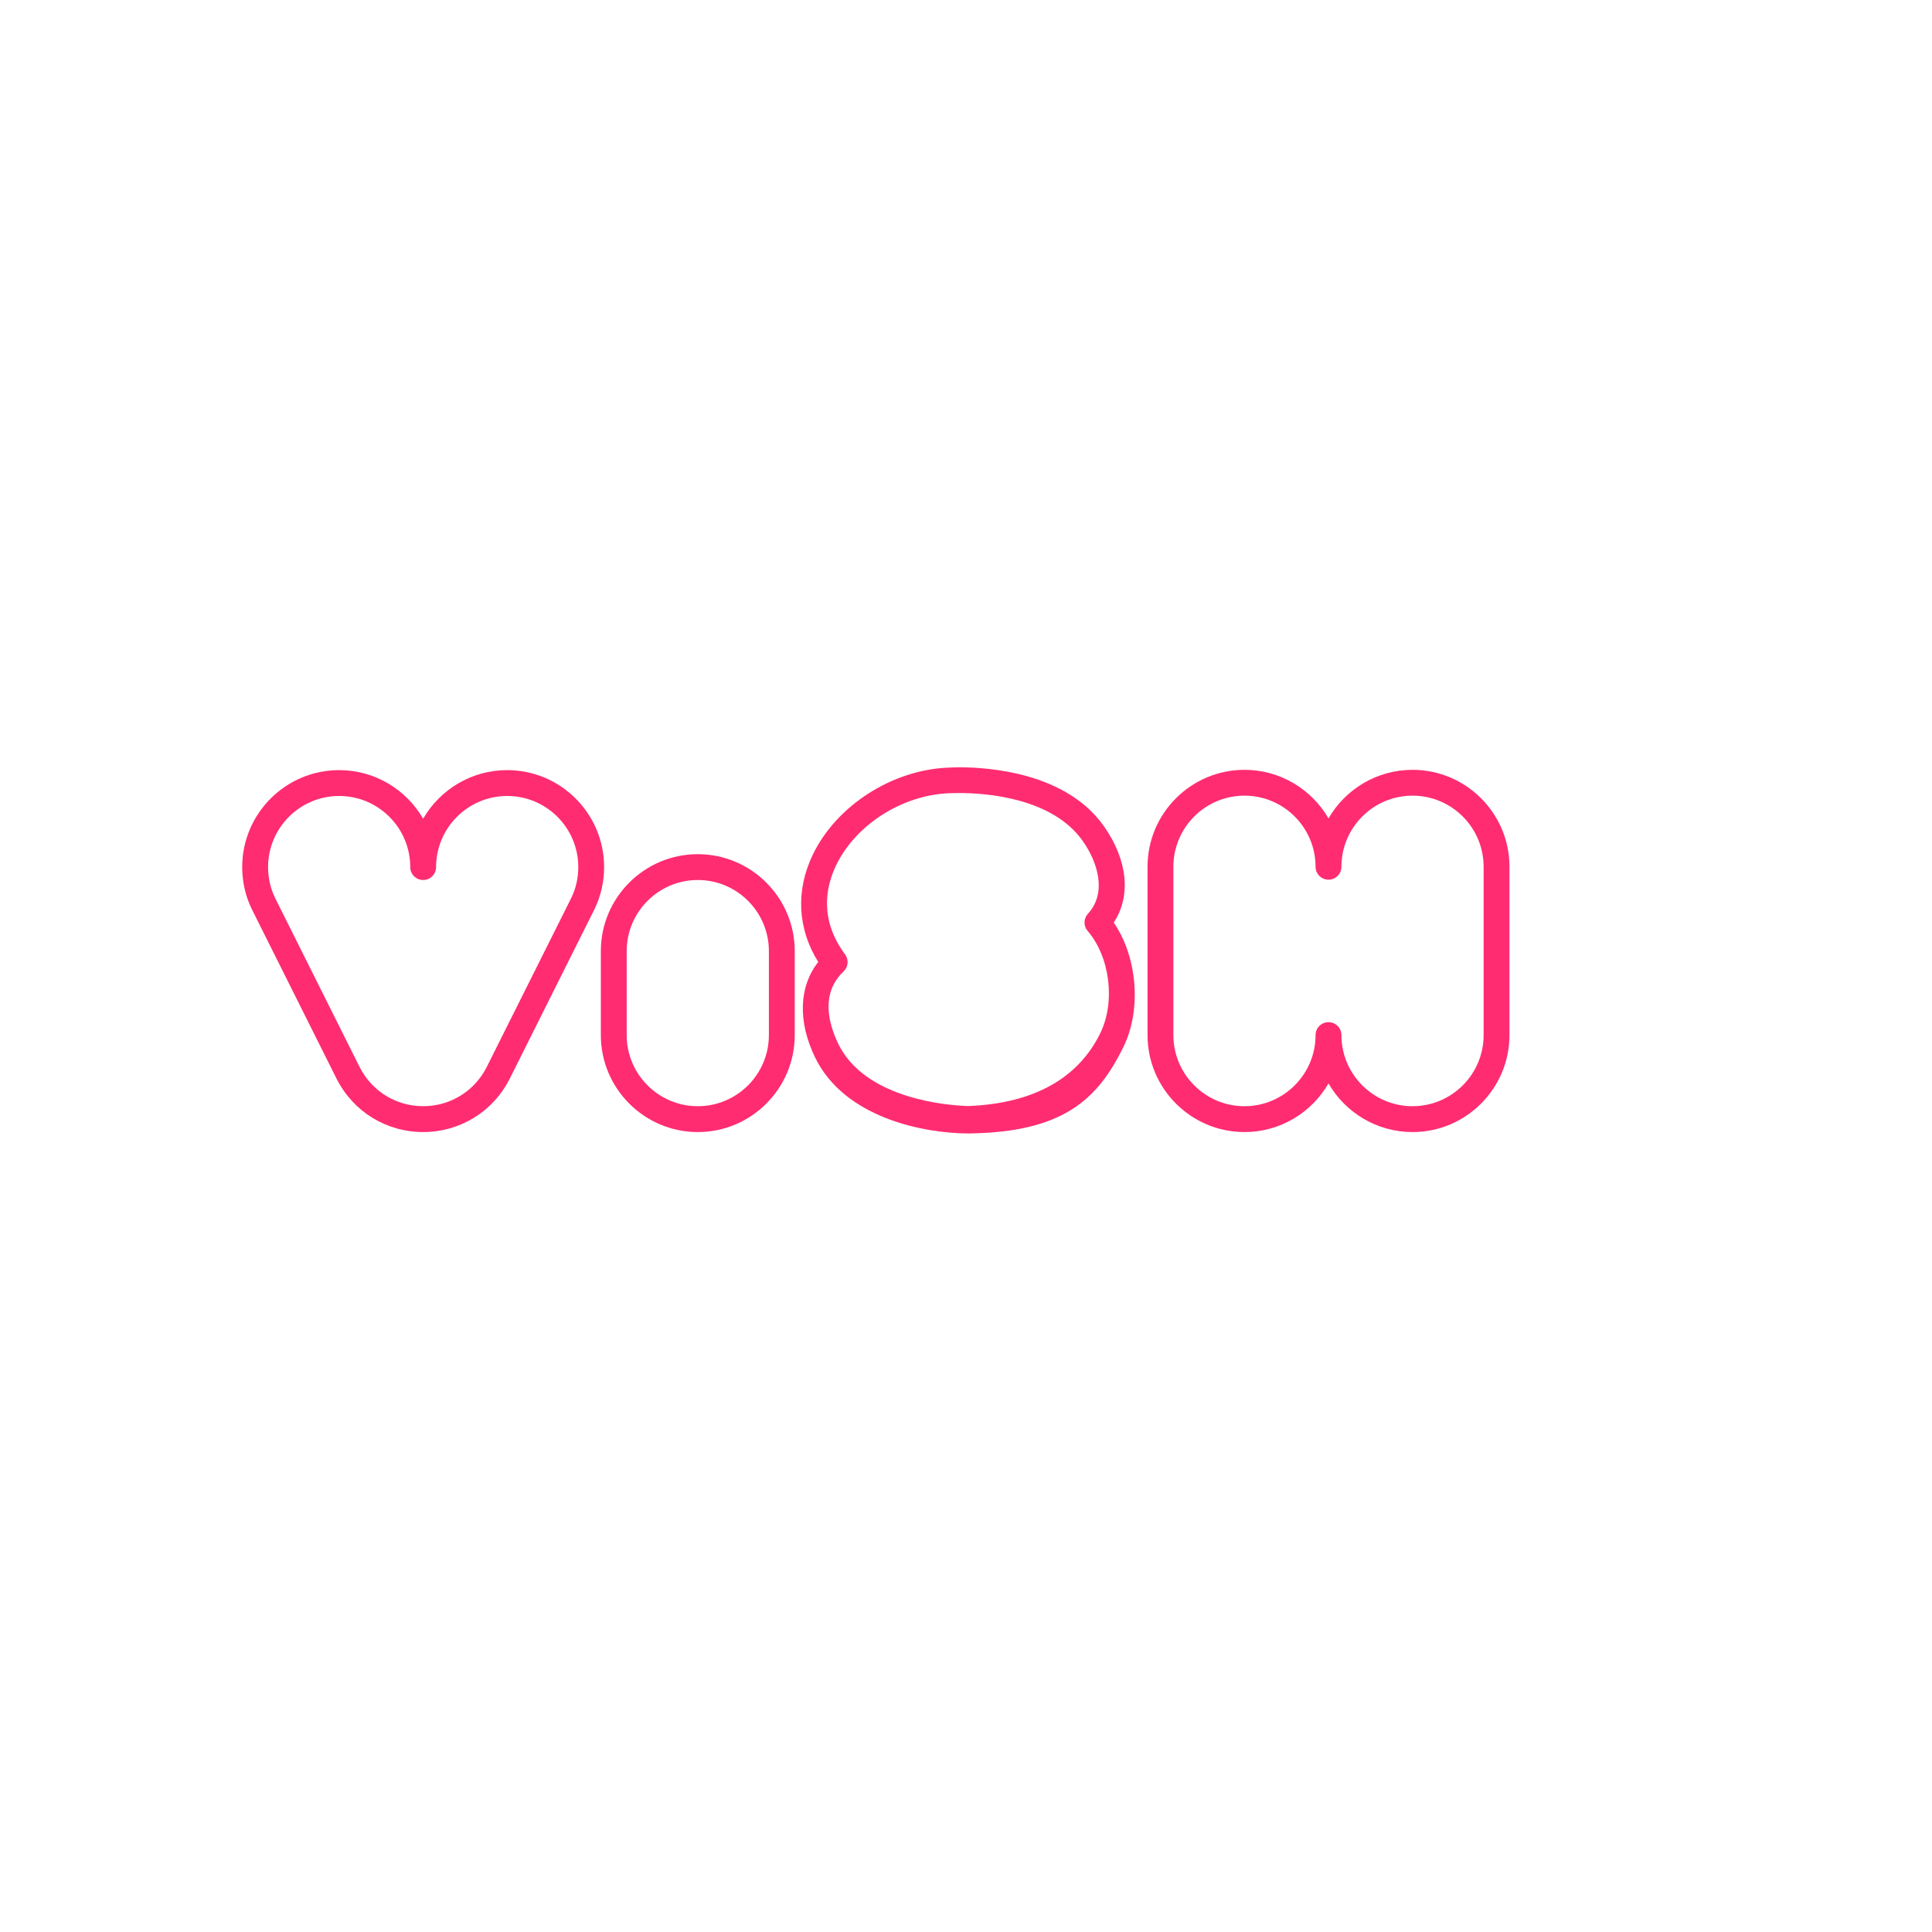 <?xml version="1.0"?>
<svg width="150" height="150" xmlns="http://www.w3.org/2000/svg" xmlns:svg="http://www.w3.org/2000/svg">
 <g>
  <title>Layer 1</title>
  <g id="svg_1">
   <g id="svg_2">
    <path id="svg_3" d="m32.854,87.893c-2.848,0 -5.415,-1.575 -6.707,-4.112c-0.007,-0.013 -0.014,-0.025 -0.02,-0.038l-6.569,-13.141c-0.006,-0.011 -0.011,-0.021 -0.017,-0.033c-0.486,-1.009 -0.736,-2.106 -0.736,-3.25c0,-4.151 3.376,-7.527 7.526,-7.527c2.784,0 5.222,1.521 6.522,3.774c1.302,-2.253 3.739,-3.774 6.524,-3.774c4.15,0 7.526,3.376 7.526,7.527c0,1.145 -0.25,2.242 -0.742,3.263l-6.58,13.16c-0.006,0.013 -0.012,0.024 -0.017,0.034c-1.29,2.54 -3.859,4.117 -6.71,4.117zm-4.947,-5.078c0.006,0.01 0.012,0.021 0.017,0.033c0.944,1.872 2.833,3.037 4.93,3.037c2.098,0 3.988,-1.165 4.933,-3.037c0.004,-0.012 0.009,-0.02 0.014,-0.029l6.558,-13.114c0.357,-0.741 0.539,-1.546 0.539,-2.386c0,-3.043 -2.476,-5.52 -5.519,-5.52c-3.045,0 -5.521,2.477 -5.521,5.52c0,0.554 -0.45,1.004 -1.004,1.004c-0.554,0 -1.003,-0.45 -1.003,-1.004c0,-3.043 -2.476,-5.52 -5.519,-5.52c-3.043,0 -5.519,2.477 -5.519,5.52c0,0.838 0.182,1.643 0.542,2.392l6.552,13.104z" fill="#FF2C72"/>
   </g>
   <g id="svg_4">
    <path id="svg_5" d="m109.668,87.893c-2.785,0 -5.223,-1.522 -6.523,-3.775c-1.303,2.253 -3.738,3.775 -6.521,3.775c-4.152,0 -7.529,-3.377 -7.529,-7.526l0,-13.072c0,-4.15 3.377,-7.526 7.529,-7.526c2.783,0 5.219,1.521 6.521,3.774c1.301,-2.254 3.738,-3.774 6.523,-3.774c4.15,0 7.527,3.376 7.527,7.526l0,13.071c0,4.15 -3.377,7.527 -7.527,7.527zm-5.52,-7.527c0,3.043 2.477,5.52 5.52,5.52s5.52,-2.477 5.52,-5.52l0,-13.071c0,-3.044 -2.477,-5.521 -5.52,-5.521s-5.52,2.477 -5.52,5.521c0,0.555 -0.449,1.003 -1.004,1.003s-1.004,-0.448 -1.004,-1.003c0,-3.044 -2.479,-5.521 -5.518,-5.521c-3.047,0 -5.521,2.477 -5.521,5.521l0,13.071c0,3.043 2.475,5.52 5.521,5.52c3.039,0 5.518,-2.477 5.518,-5.52c0,-0.556 0.449,-1.004 1.004,-1.004s1.004,0.449 1.004,1.004z" fill="#FF2C72"/>
   </g>
   <g id="svg_6">
    <path id="svg_7" d="m54.177,87.893c-4.15,0 -7.528,-3.377 -7.528,-7.526l0,-6.523c0,-4.151 3.377,-7.526 7.528,-7.526c4.149,0 7.526,3.375 7.526,7.526l0,6.523c0,4.149 -3.377,7.526 -7.526,7.526zm0,-19.57c-3.044,0 -5.521,2.477 -5.521,5.52l0,6.523c0,3.043 2.477,5.52 5.521,5.52c3.043,0 5.519,-2.477 5.519,-5.52l0,-6.523c0,-3.043 -2.476,-5.52 -5.519,-5.52z" fill="#FF2C72"/>
   </g>
   <g id="svg_8">
    <path id="svg_9" d="m75.238,88c-0.013,0 -0.024,0 -0.036,0c-3.481,0 -9.661,-1.207 -11.931,-5.926c-1.343,-2.793 -1.238,-5.486 0.257,-7.385c-1.608,-2.585 -1.765,-5.543 -0.423,-8.332c1.832,-3.809 6.169,-6.601 10.552,-6.76c0.263,-0.009 0.529,-0.025 0.801,-0.025c2.413,0 8.335,0.441 11.247,4.572c1.859,2.638 2.122,5.425 0.766,7.484c1.824,2.647 2.175,6.737 0.762,9.635c-2.021,4.14 -4.733,6.63 -11.958,6.737c-0.013,0 -0.024,0 -0.037,0zm-0.779,-26.43c-0.248,0 -0.49,0.003 -0.729,0.013c-3.668,0.132 -7.293,2.436 -8.815,5.602c-0.794,1.653 -1.32,4.194 0.695,6.914c0.303,0.407 0.253,0.979 -0.117,1.327c-1.767,1.671 -1.2,3.972 -0.412,5.607c1.806,3.753 7.036,4.729 10.07,4.842c5.168,-0.197 8.587,-2.201 10.277,-5.663c1.186,-2.432 0.752,-5.917 -0.984,-7.934c-0.333,-0.386 -0.322,-0.958 0.022,-1.334c1.492,-1.625 0.771,-3.985 -0.401,-5.65c-2.37,-3.361 -7.506,-3.724 -9.606,-3.724z" fill="#FF2C72"/>
   </g>
  </g>
 </g>
</svg>